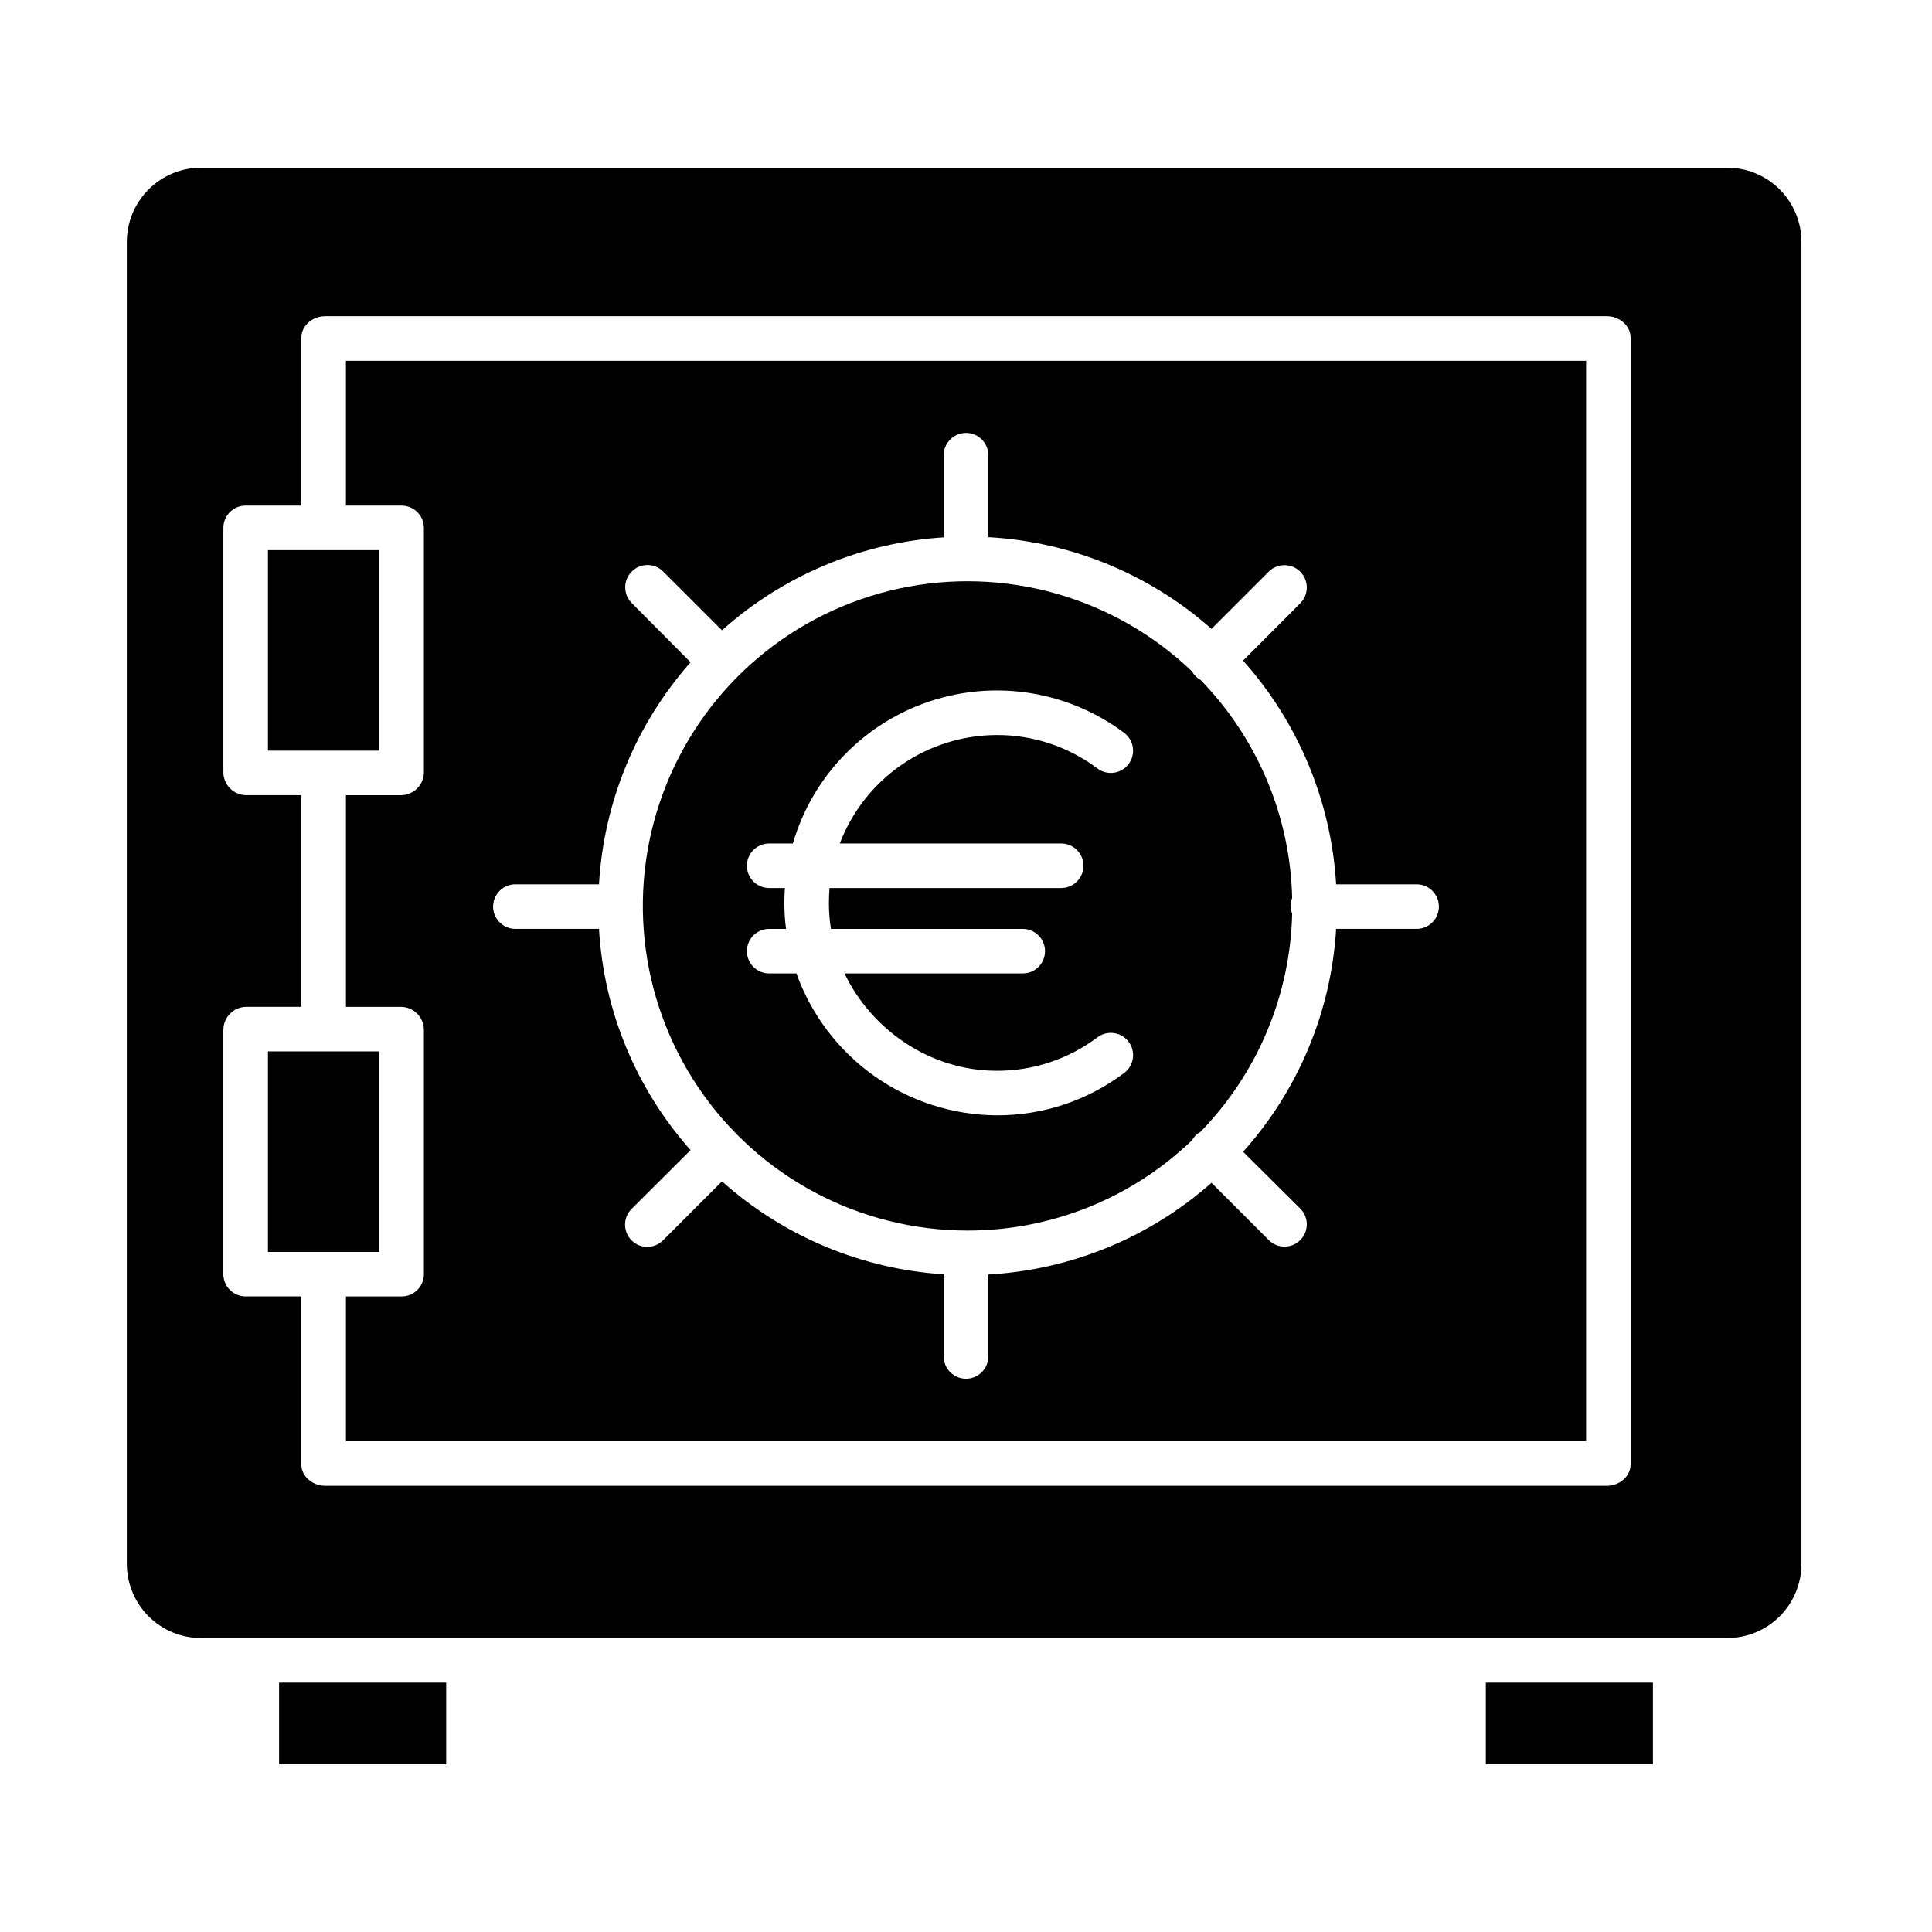 <?xml version="1.0" encoding="UTF-8"?>
<!-- Uploaded to: ICON Repo, www.svgrepo.com, Generator: ICON Repo Mixer Tools -->
<svg fill="#000000" width="800px" height="800px" version="1.1" viewBox="144 144 512 512" xmlns="http://www.w3.org/2000/svg">
 <g>
  <path d="m215.01 289.79h29.52v53.137h-29.52z"/>
  <path d="m215.01 422.63h29.52v53.137h-29.52z"/>
  <path d="m217.96 589.91h44.281v21.648h-44.281z"/>
  <path d="m400.41 470.11c22.184 0.016 43.512-8.566 59.504-23.945 0.496-0.938 1.27-1.707 2.211-2.203 15.113-15.508 23.801-36.164 24.312-57.812-0.52-1.348-0.52-2.84 0-4.188-0.512-21.652-9.199-42.305-24.312-57.812-0.941-0.496-1.715-1.266-2.211-2.203-20.633-19.77-49.734-28-77.664-21.977-27.93 6.027-51.047 25.527-61.695 52.039-10.648 26.516-7.438 56.59 8.566 80.258s42.715 37.848 71.289 37.844zm-48.547-86.836c0-1.324 0.062-2.953 0.152-3.938l-4.172 0.004c-3.262 0-5.906-2.644-5.906-5.906 0-3.262 2.644-5.902 5.906-5.902h6.281-0.004c5.168-17.73 18.699-31.801 36.219-37.652 17.516-5.852 36.789-2.738 51.574 8.328 2.609 1.957 3.137 5.656 1.18 8.266-1.957 2.609-5.656 3.137-8.266 1.18-7.684-5.781-17.047-8.898-26.668-8.867-9.027 0.023-17.836 2.781-25.262 7.914-7.426 5.133-13.125 12.395-16.34 20.832h58.66c3.262 0 5.906 2.641 5.906 5.902 0 3.262-2.644 5.906-5.906 5.906h-61.363c-0.113 0.984-0.184 2.609-0.184 3.938v-0.004c-0.008 2.309 0.168 4.613 0.539 6.891h50.828c3.262 0 5.902 2.641 5.902 5.902s-2.641 5.902-5.902 5.902h-47.23c7.078 14.762 22.5 25.797 40.359 25.797h-0.004c9.621 0.031 18.984-3.082 26.668-8.867 1.254-0.941 2.828-1.344 4.379-1.121 1.547 0.223 2.949 1.051 3.887 2.301 1.957 2.609 1.43 6.309-1.18 8.266-9.727 7.32-21.574 11.262-33.746 11.227-11.641-0.059-22.98-3.699-32.48-10.426s-16.699-16.215-20.621-27.176h-7.227c-3.262 0-5.906-2.641-5.906-5.902s2.644-5.902 5.906-5.902h4.461-0.004c-0.293-2.285-0.441-4.586-0.438-6.891z"/>
  <path d="m537.76 589.91h44.281v21.648h-44.281z"/>
  <path d="m197.29 578.1h404.43c5.219 0 10.227-2.07 13.918-5.762 3.688-3.691 5.762-8.699 5.762-13.918v-350.3c0-5.219-2.074-10.223-5.762-13.914-3.691-3.691-8.699-5.766-13.918-5.766h-404.43c-5.219 0-10.223 2.074-13.914 5.766s-5.766 8.695-5.766 13.914v350.3c0 5.219 2.074 10.227 5.766 13.918s8.695 5.762 13.914 5.762zm5.902-161.12h0.004c-0.02-3.312 2.594-6.039 5.902-6.16h14.762v-56.09h-14.762c-3.305-0.109-5.922-2.832-5.902-6.137v-64.699c-0.004-3.262 2.641-5.91 5.902-5.918h14.762v-44.484c0-3.262 3.051-5.699 6.312-5.699h339.64c3.266 0 6.316 2.438 6.316 5.699v298.59c0 3.262-3.051 5.672-6.312 5.672l-339.65-0.004c-3.262 0-6.312-2.41-6.312-5.668v-44.516h-14.762c-1.562 0.004-3.066-0.617-4.172-1.723-1.109-1.102-1.73-2.602-1.73-4.168z"/>
  <path d="m256.34 283.9v64.699c0.016 3.305-2.602 6.027-5.906 6.137h-14.758v56.09h14.762-0.004c3.309 0.121 5.926 2.848 5.906 6.16v64.699c-0.004 1.566-0.625 3.066-1.734 4.168-1.105 1.105-2.606 1.727-4.172 1.723h-14.758v38.375h328.66v-286.34h-328.66v38.375h14.762-0.004c3.262 0.008 5.906 2.656 5.906 5.918zm24.242 94.453h22.156c1.262-21.781 9.812-42.508 24.273-58.844l-15.625-15.73h-0.004c-2.273-2.312-2.258-6.023 0.035-8.316 2.293-2.289 6.004-2.305 8.316-0.031l15.602 15.602c16.273-14.562 36.969-23.238 58.762-24.637v-21.766c0-3.262 2.644-5.906 5.906-5.906 3.258 0 5.902 2.644 5.902 5.906v21.719c21.891 1.215 42.73 9.777 59.156 24.305l15.211-15.203-0.004-0.004c2.324-2.258 6.035-2.231 8.324 0.066 2.285 2.301 2.297 6.008 0.027 8.32l-15.188 15.238c14.66 16.422 23.348 37.309 24.664 59.281h21.328c3.258 0 5.902 2.641 5.902 5.902 0 3.262-2.644 5.906-5.902 5.906h-21.328c-1.316 21.91-10.008 42.73-24.664 59.074l15.188 15.086c2.273 2.309 2.258 6.023-0.035 8.316-2.293 2.289-6.004 2.305-8.316 0.031l-15.211-15.211h0.004c-16.426 14.523-37.266 23.082-59.156 24.301v21.715c0 3.262-2.644 5.902-5.902 5.902-3.262 0-5.906-2.641-5.906-5.902v-21.77c-21.793-1.395-42.488-10.07-58.762-24.633l-15.602 15.605c-1.102 1.117-2.598 1.75-4.168 1.758-1.566 0.012-3.07-0.605-4.184-1.711-1.109-1.105-1.734-2.609-1.734-4.176s0.625-3.07 1.734-4.176l15.625-15.578 0.004 0.004c-14.457-16.262-23.008-36.918-24.273-58.637h-22.156c-3.262 0-5.906-2.644-5.906-5.906 0-3.262 2.644-5.902 5.906-5.902z"/>
 </g>
</svg>